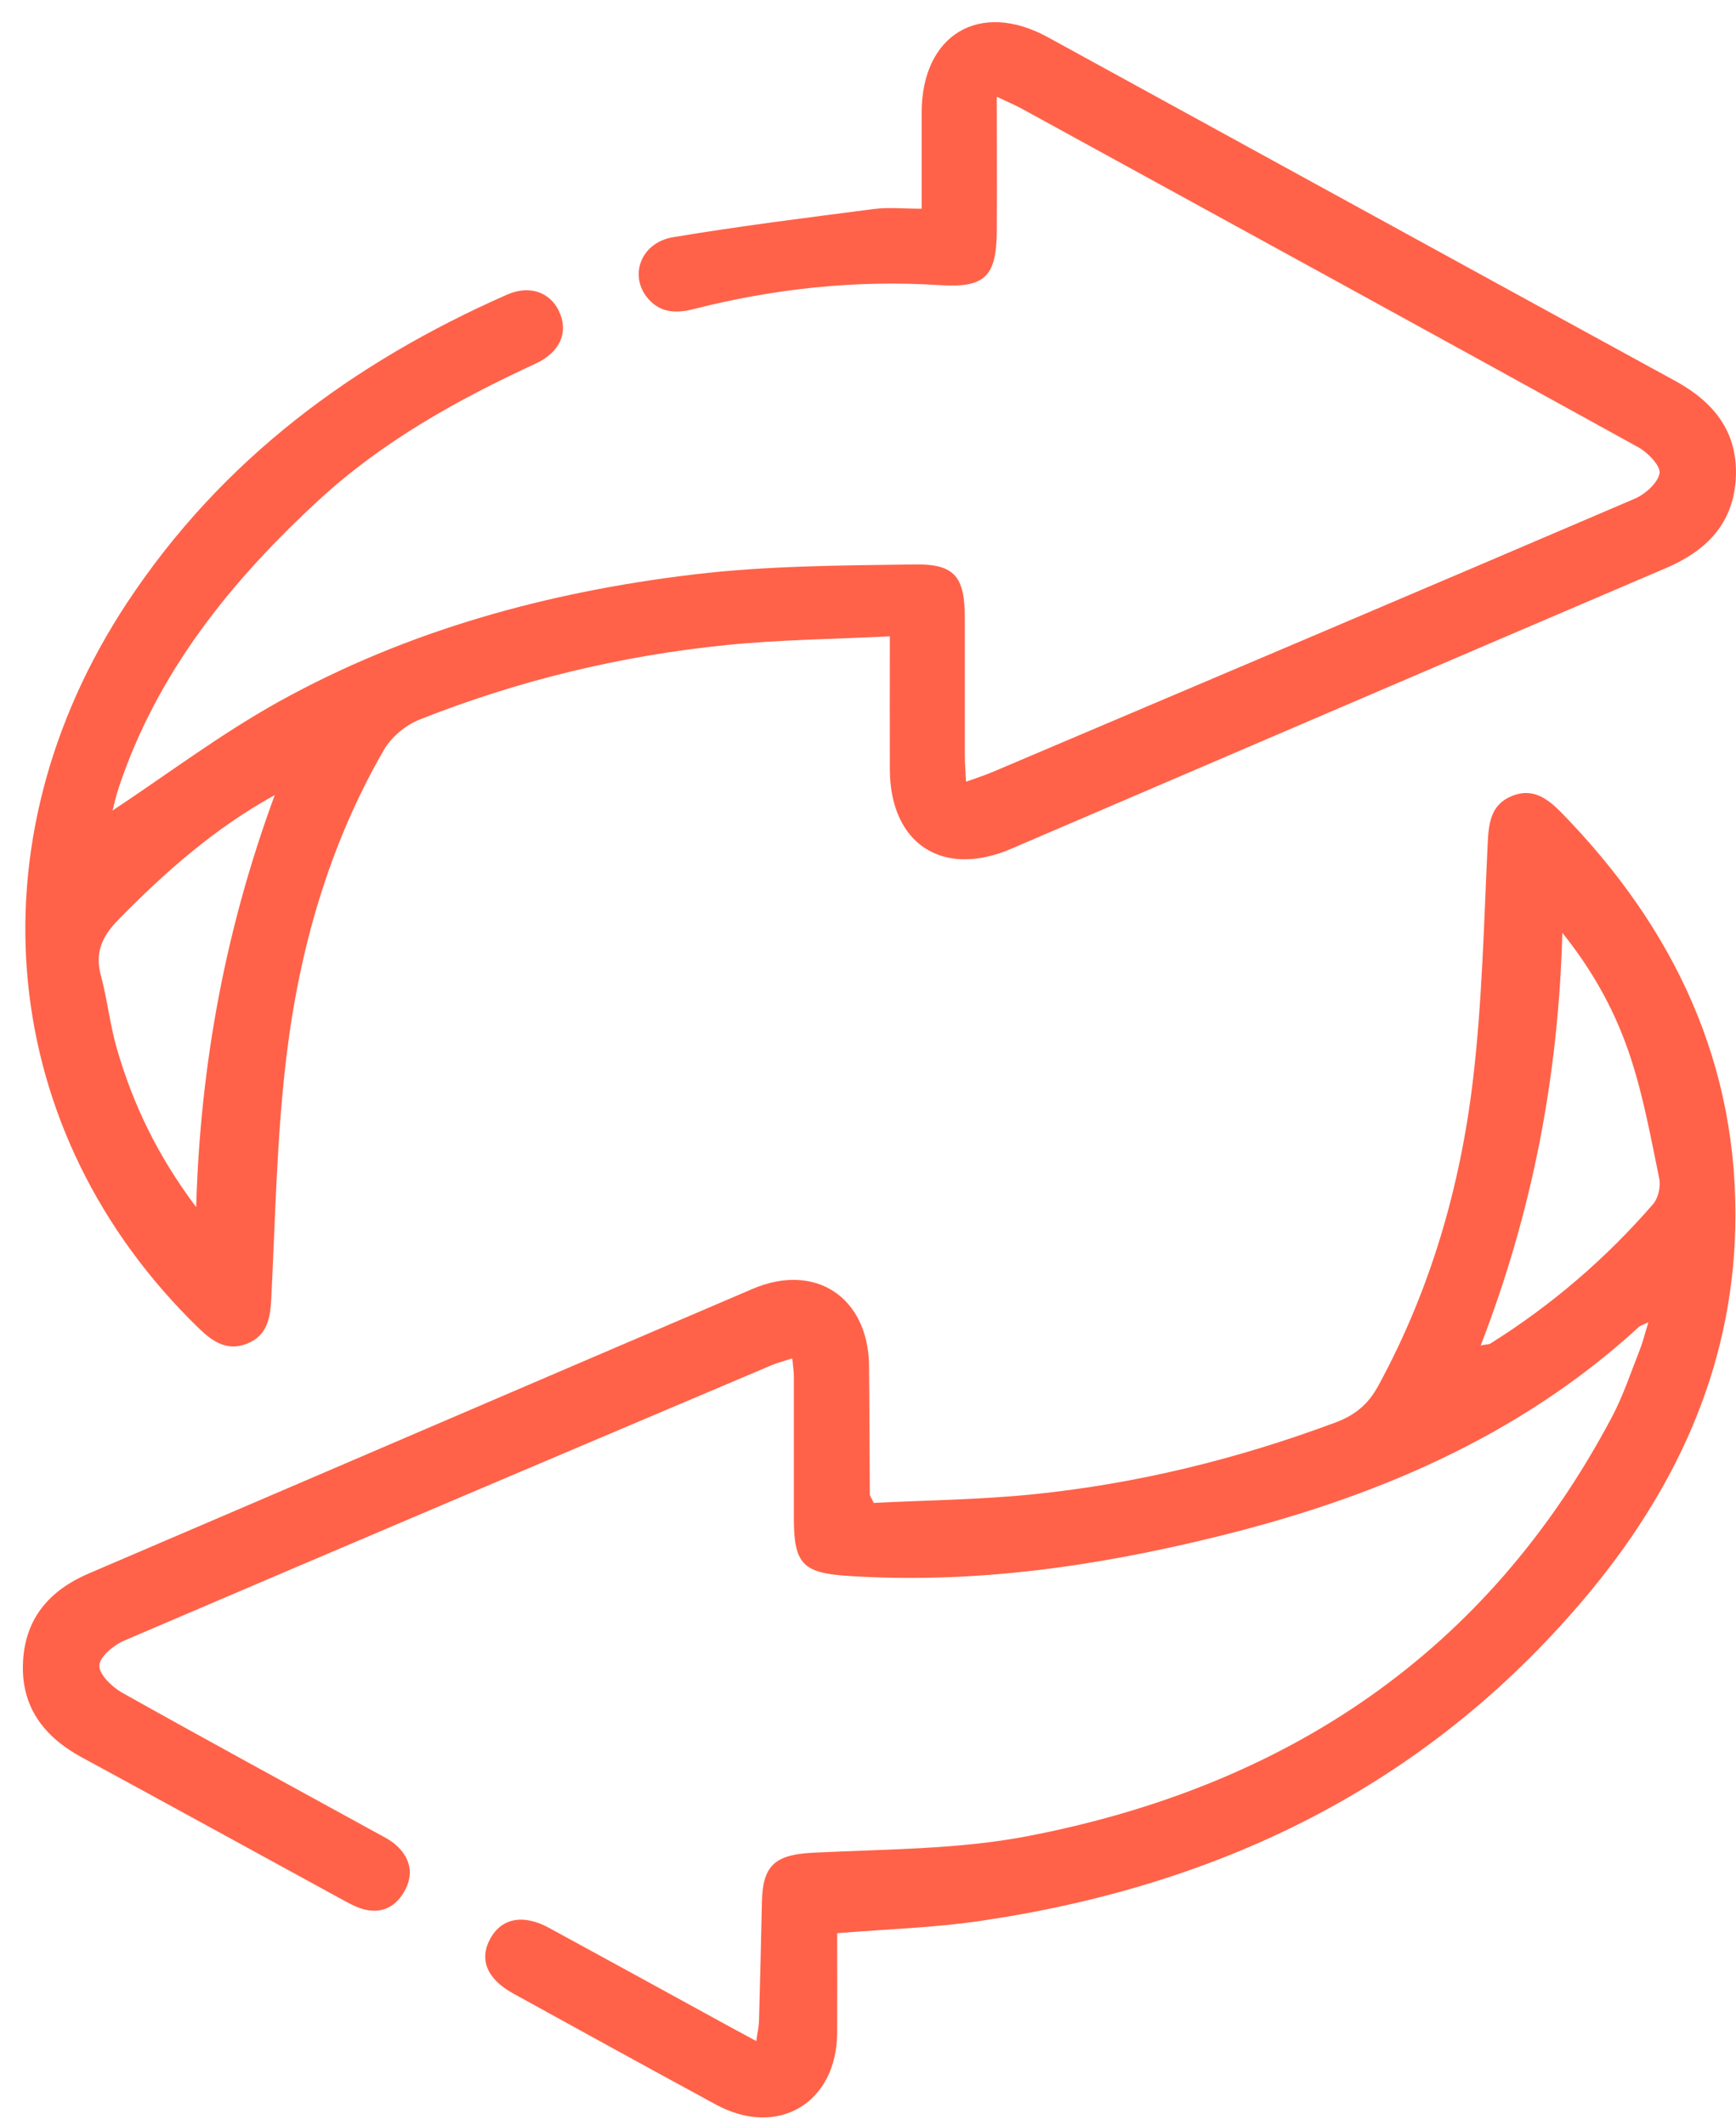 <svg width="58" height="71" viewBox="0 0 58 71" fill="none" xmlns="http://www.w3.org/2000/svg">
<path d="M3.735 27.096C5.57 25.881 7.362 24.528 9.303 23.448C13.612 21.055 18.309 19.774 23.176 19.192C25.621 18.898 28.105 18.891 30.576 18.857C31.91 18.838 32.235 19.283 32.235 20.648C32.235 22.186 32.235 23.723 32.235 25.261C32.235 25.512 32.26 25.762 32.276 26.116C32.617 25.994 32.88 25.909 33.134 25.803C40.296 22.765 47.458 19.728 54.607 16.665C54.961 16.515 55.38 16.145 55.446 15.816C55.493 15.578 55.064 15.124 54.748 14.949C47.89 11.163 41.016 7.399 34.145 3.635C33.948 3.525 33.738 3.441 33.303 3.231C33.303 4.837 33.312 6.284 33.303 7.731C33.291 9.268 32.883 9.622 31.377 9.525C28.599 9.347 25.863 9.641 23.169 10.327C22.603 10.471 22.083 10.461 21.663 9.989C20.999 9.237 21.394 8.11 22.484 7.925C24.713 7.552 26.955 7.274 29.198 6.982C29.683 6.92 30.184 6.973 30.792 6.973C30.792 5.88 30.792 4.822 30.792 3.763C30.795 1.158 32.727 -0.004 35.007 1.242C41.993 5.066 48.973 8.905 55.963 12.722C57.265 13.433 58.067 14.432 57.995 15.957C57.92 17.482 57.018 18.4 55.659 18.979C48.362 22.095 41.072 25.233 33.779 28.358C31.487 29.341 29.736 28.189 29.73 25.703C29.724 24.274 29.73 22.85 29.73 21.259C27.86 21.353 26.069 21.369 24.294 21.547C20.755 21.901 17.317 22.731 14.01 24.043C13.549 24.228 13.073 24.625 12.826 25.054C10.975 28.258 9.986 31.765 9.557 35.404C9.247 38.034 9.197 40.699 9.065 43.349C9.034 44.019 8.943 44.614 8.254 44.889C7.606 45.149 7.12 44.836 6.657 44.388C-0.092 37.862 -1.053 28.158 4.252 20.128C7.399 15.365 11.777 12.121 16.938 9.844C17.683 9.516 18.369 9.754 18.673 10.389C19.005 11.088 18.723 11.767 17.887 12.152C15.275 13.358 12.773 14.748 10.646 16.712C7.722 19.408 5.263 22.446 3.976 26.288C3.886 26.557 3.82 26.836 3.751 27.115C3.741 27.152 3.782 27.199 3.738 27.096H3.735ZM9.181 26.561C7.186 27.66 5.517 29.128 3.948 30.732C3.41 31.283 3.162 31.828 3.372 32.598C3.588 33.4 3.673 34.236 3.904 35.031C4.44 36.882 5.254 38.598 6.554 40.327C6.694 35.467 7.562 30.957 9.181 26.557V26.561ZM27.97 64.58C27.97 65.689 27.976 66.804 27.97 67.918C27.954 70.261 25.988 71.429 23.927 70.314C21.663 69.087 19.405 67.843 17.148 66.6C16.264 66.112 15.998 65.457 16.383 64.762C16.762 64.076 17.486 63.938 18.347 64.408C20.335 65.489 22.321 66.581 24.306 67.668C24.597 67.828 24.892 67.984 25.267 68.188C25.305 67.909 25.352 67.721 25.358 67.53C25.396 66.203 25.427 64.875 25.455 63.544C25.48 62.291 25.916 61.956 27.19 61.894C29.576 61.775 32.007 61.79 34.336 61.342C42.958 59.679 49.675 55.242 53.855 47.338C54.231 46.63 54.485 45.854 54.782 45.105C54.886 44.842 54.951 44.567 55.073 44.175C54.895 44.26 54.81 44.279 54.754 44.332C50.705 48.046 45.81 50.078 40.565 51.359C36.529 52.346 32.436 52.928 28.261 52.643C26.818 52.543 26.526 52.223 26.523 50.745C26.523 49.154 26.523 47.567 26.523 45.976C26.523 45.804 26.492 45.632 26.47 45.381C26.195 45.472 25.975 45.525 25.769 45.613C18.56 48.669 11.351 51.725 4.155 54.807C3.801 54.957 3.328 55.349 3.319 55.643C3.309 55.941 3.745 56.36 4.083 56.551C6.898 58.129 9.735 59.67 12.563 61.223C12.792 61.349 13.033 61.465 13.224 61.634C13.715 62.066 13.831 62.614 13.515 63.181C13.202 63.738 12.691 63.967 12.056 63.757C11.836 63.685 11.63 63.566 11.423 63.456C8.523 61.872 5.627 60.281 2.721 58.703C1.443 58.007 0.688 56.993 0.77 55.502C0.848 54.052 1.662 53.122 2.977 52.562C10.368 49.399 17.752 46.22 25.142 43.06C27.24 42.162 29.01 43.339 29.035 45.628C29.05 47.059 29.05 48.494 29.06 49.925C29.06 49.969 29.101 50.016 29.191 50.21C30.914 50.122 32.708 50.103 34.484 49.925C37.969 49.574 41.348 48.744 44.633 47.517C45.294 47.269 45.723 46.897 46.051 46.292C47.793 43.092 48.791 39.647 49.214 36.062C49.521 33.456 49.578 30.819 49.703 28.195C49.737 27.5 49.8 26.874 50.529 26.586C51.222 26.313 51.71 26.683 52.177 27.159C55.944 31.02 58.105 35.57 57.976 41.031C57.864 45.785 55.934 49.862 52.906 53.438C47.605 59.698 40.709 63.018 32.692 64.183C31.177 64.402 29.633 64.449 27.973 64.584L27.97 64.58ZM49.471 44.949C49.662 44.911 49.743 44.917 49.797 44.883C51.842 43.602 53.652 42.046 55.23 40.227C55.402 40.026 55.49 39.644 55.437 39.381C55.161 38.034 54.914 36.672 54.491 35.37C54.015 33.904 53.295 32.532 52.199 31.164C52.064 36.018 51.181 40.527 49.471 44.949Z" fill="#FF6249"/>
</svg>
